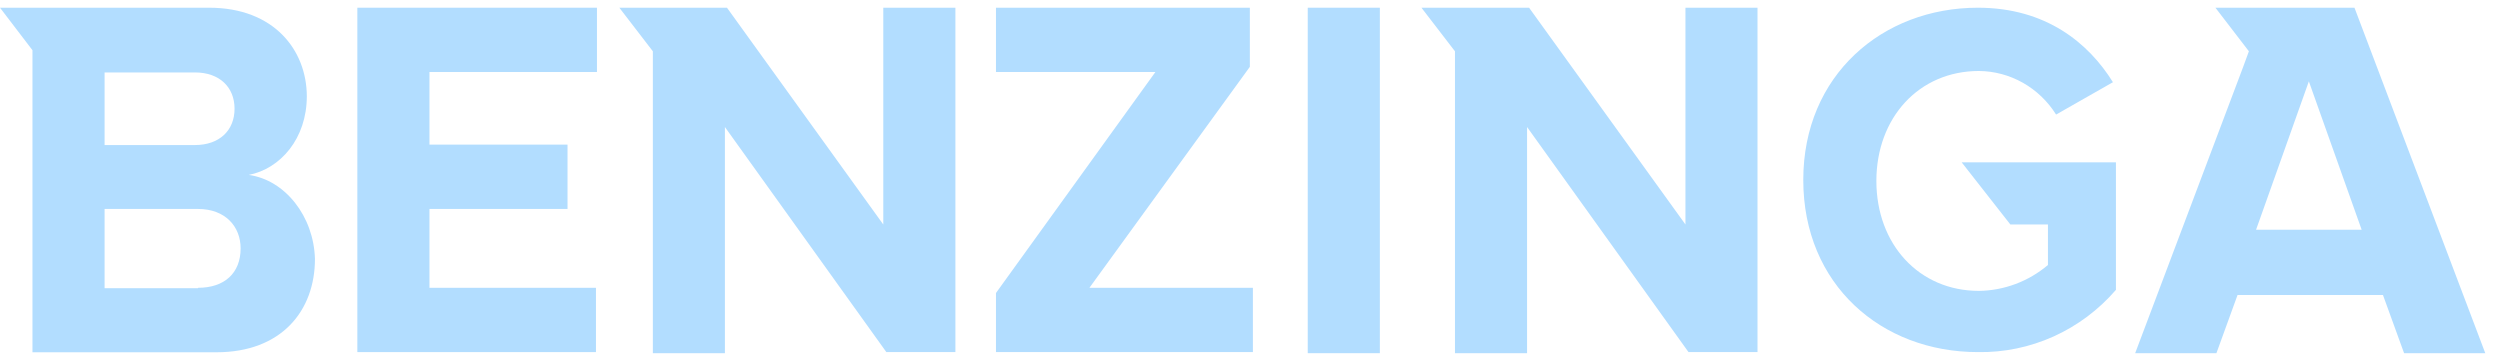 <svg width="162" height="23" viewBox="0 0 162 23" fill="none" xmlns="http://www.w3.org/2000/svg">
<path d="M23.156 22.816H38.618V18.65H27.829V13.54H36.775V9.371H27.829V4.666H38.683V0.5H23.156V22.816Z" fill="#B2DDFF"/>
<path d="M57.237 14.547L47.108 0.5H40.133L42.305 3.324V22.886H46.974V8.231L57.435 22.816H61.91V0.5H57.237V14.547Z" fill="#B2DDFF"/>
<path d="M16.119 11.335C18.171 10.933 19.882 8.983 19.882 6.228C19.868 3.254 17.764 0.5 13.553 0.5H0L2.104 3.254V22.827H14.025C18.24 22.827 20.409 20.139 20.409 16.777C20.33 14.012 18.473 11.66 16.119 11.335ZM6.777 4.694H12.633C14.214 4.694 15.199 5.638 15.199 7.046C15.199 8.455 14.214 9.399 12.633 9.399H6.777V4.694ZM12.828 18.675H6.777V13.54H12.828C14.607 13.54 15.592 14.683 15.592 16.095C15.592 17.706 14.539 18.65 12.828 18.65V18.675Z" fill="#B2DDFF"/>
<path d="M130.272 14.547H132.707V17.172C131.447 18.237 129.868 18.829 128.233 18.849C124.35 18.849 121.589 15.826 121.589 11.726C121.589 7.627 124.35 4.6 128.233 4.6C129.23 4.608 130.21 4.871 131.084 5.364C131.957 5.857 132.696 6.565 133.234 7.424L136.918 5.327C135.341 2.786 132.574 0.5 128.168 0.5C121.983 0.5 116.852 4.869 116.852 11.66C116.852 18.451 121.918 22.816 128.168 22.816C129.856 22.845 131.529 22.499 133.074 21.803C134.618 21.106 135.996 20.076 137.113 18.783V10.517H127.114L130.272 14.547Z" fill="#B2DDFF"/>
<path d="M109.217 14.547L99.084 0.5H92.109L94.282 3.324V22.886H98.954V8.231L109.415 22.816H113.886V0.5H109.217V14.547Z" fill="#B2DDFF"/>
<path d="M152.57 0.5H143.559L145.728 3.324L145.334 4.397L138.359 22.886H143.624L144.992 19.118H154.417L155.785 22.886H161.046L152.57 0.5ZM146.193 14.886L149.614 5.271L153.035 14.886H146.193Z" fill="#B2DDFF"/>
<path d="M89.415 0.5H84.742V22.886H89.415V0.5Z" fill="#B2DDFF"/>
<path d="M80.99 4.331V0.5H64.539V4.666H74.87L64.539 18.986V22.816H81.188V18.65H70.594L80.99 4.331Z" fill="#B2DDFF"/>
</svg>
